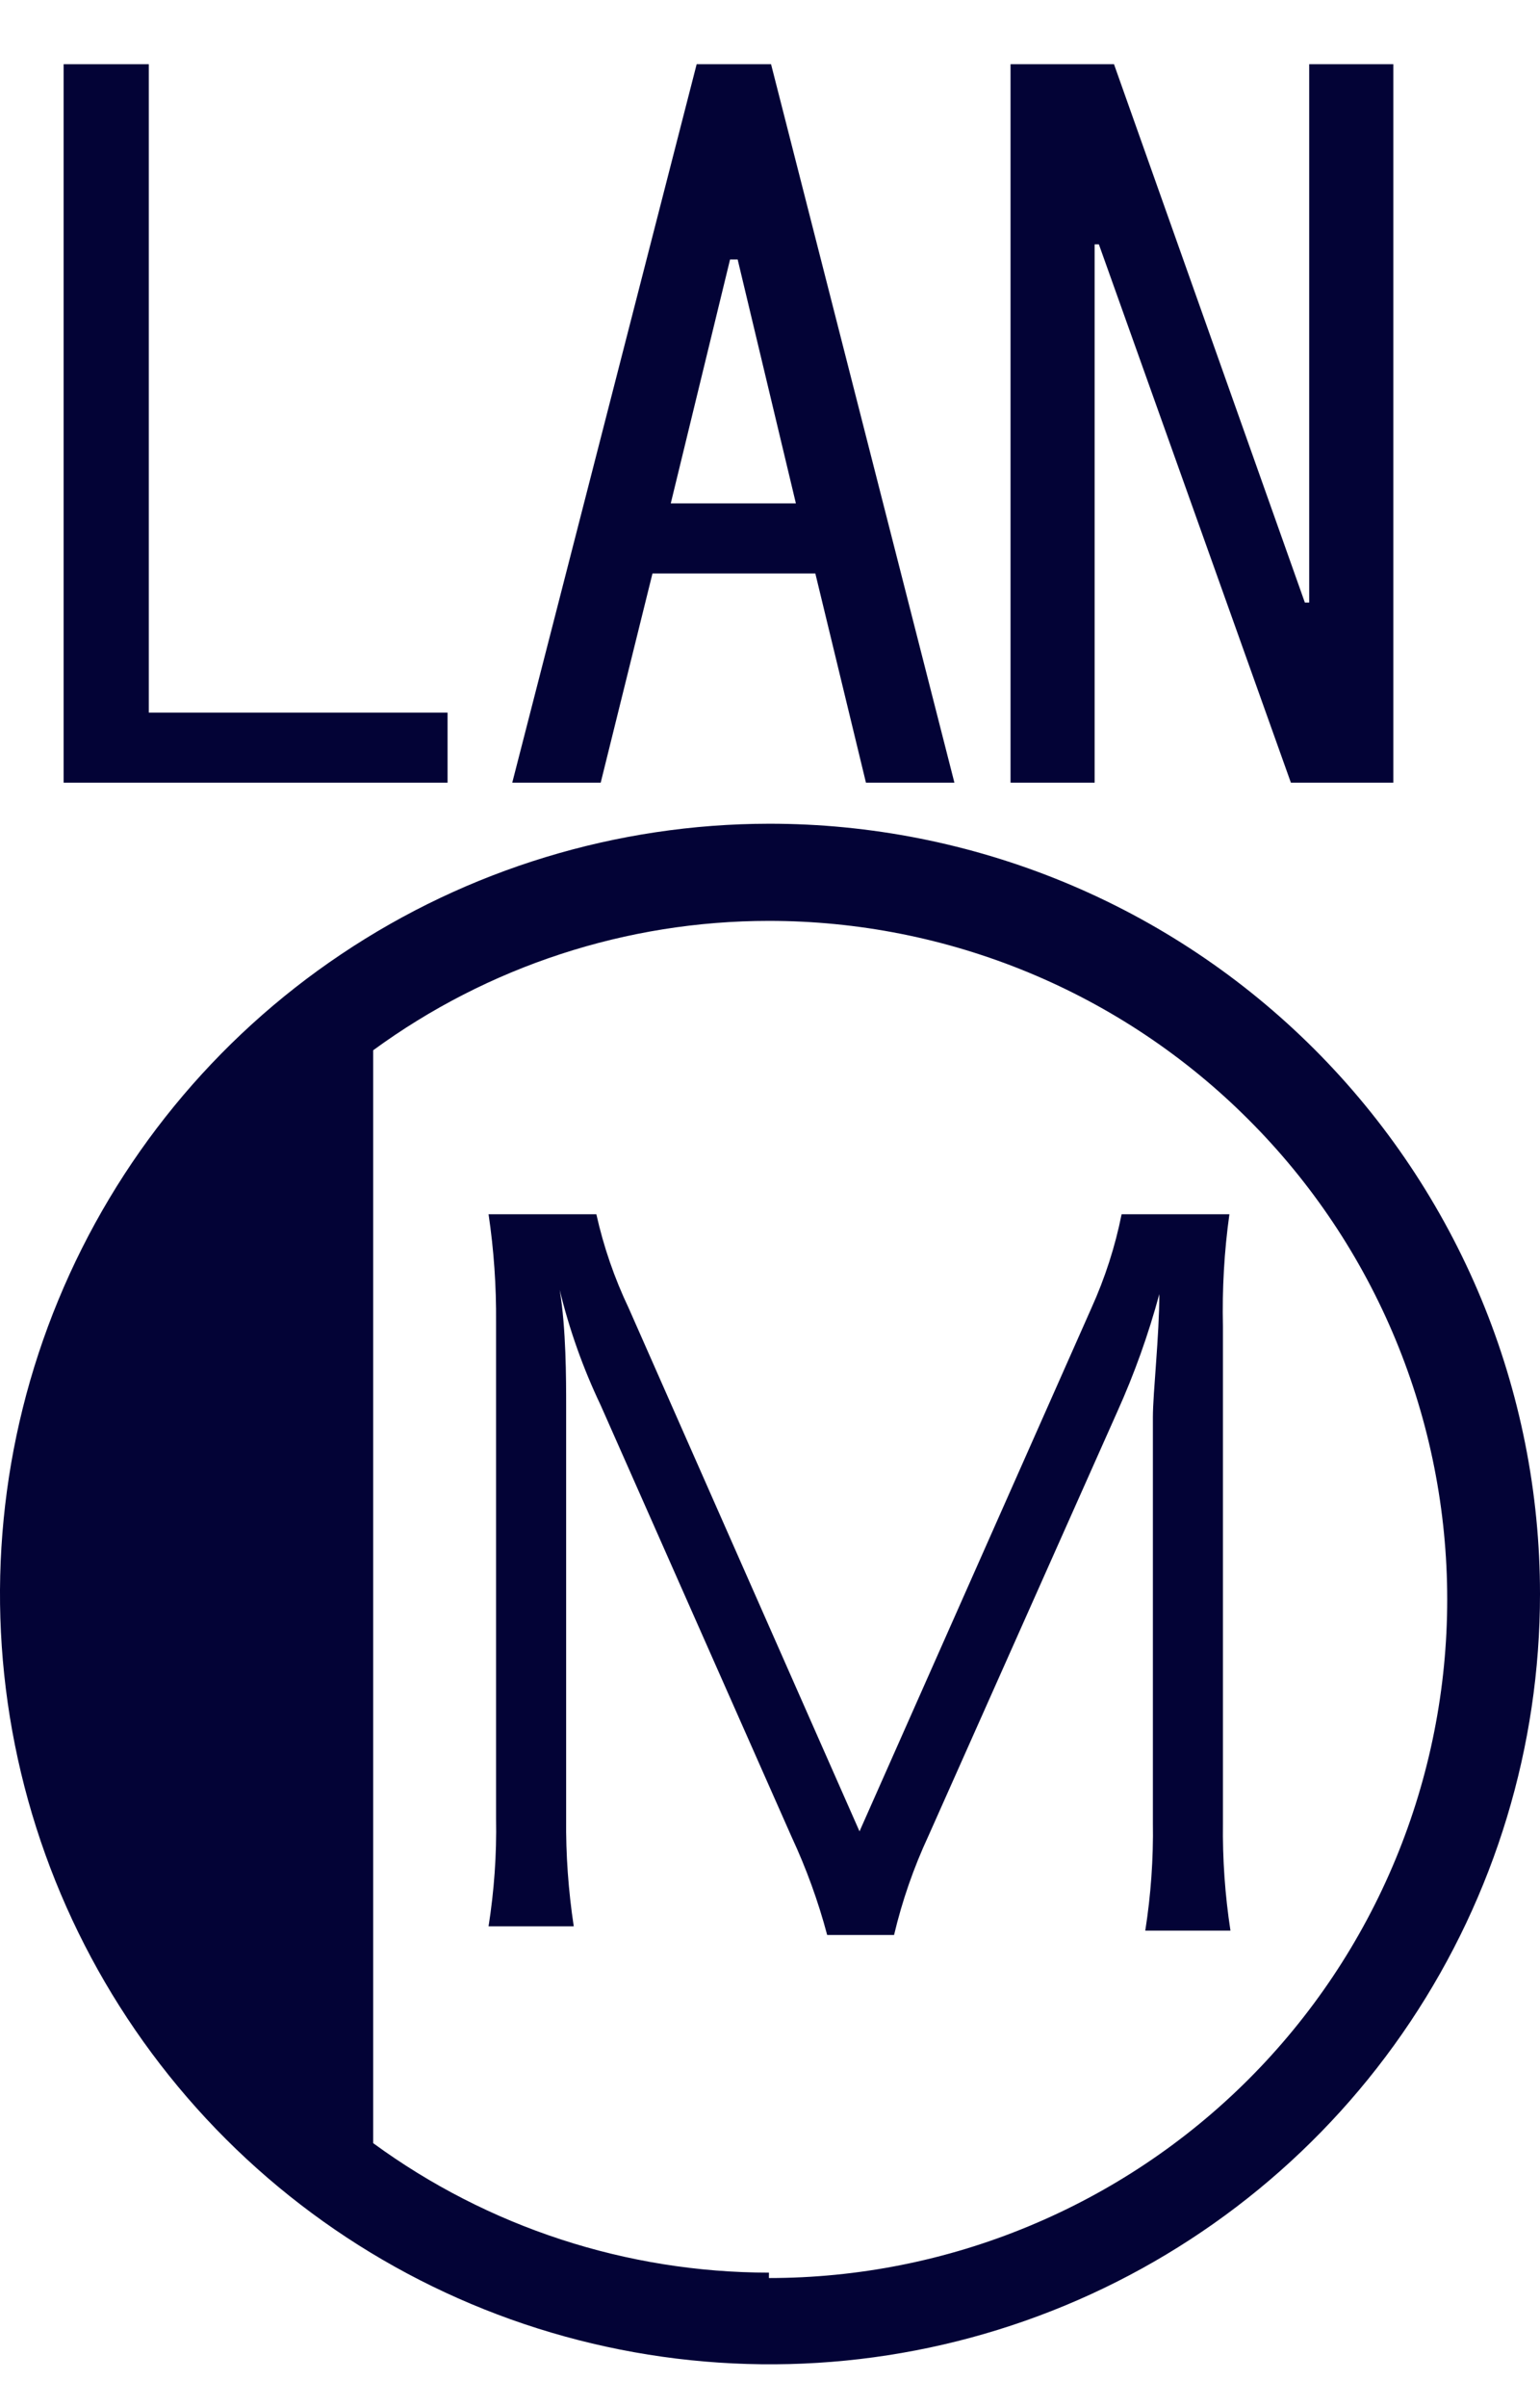 <svg width="16" height="25" viewBox="0 0 16 25" fill="none" xmlns="http://www.w3.org/2000/svg">
<path d="M7.989 8.555C6.407 8.557 4.861 9.028 3.547 9.909C2.233 10.789 1.21 12.04 0.606 13.502C0.002 14.963 -0.155 16.572 0.155 18.123C0.465 19.674 1.228 21.098 2.347 22.216C3.466 23.334 4.892 24.095 6.443 24.402C7.995 24.71 9.603 24.551 11.064 23.945C12.525 23.339 13.774 22.314 14.652 20.999C15.531 19.683 16 18.137 16 16.555C16 15.504 15.793 14.463 15.39 13.491C14.987 12.52 14.397 11.637 13.653 10.894C12.909 10.151 12.026 9.562 11.054 9.161C10.082 8.76 9.04 8.554 7.989 8.555ZM7.989 23.603C6.51 23.602 5.07 23.131 3.877 22.258V10.908C5.07 10.035 6.51 9.564 7.989 9.564C8.914 9.564 9.831 9.746 10.686 10.1C11.541 10.454 12.318 10.973 12.972 11.628C13.627 12.282 14.146 13.059 14.5 13.914C14.854 14.769 15.036 15.686 15.036 16.611C15.036 17.537 14.854 18.453 14.5 19.308C14.146 20.163 13.627 20.94 12.972 21.595C12.318 22.249 11.541 22.768 10.686 23.122C9.831 23.477 8.914 23.659 7.989 23.659V23.603Z" fill="#030336"/>
<path d="M12.773 12.611H11.653C11.586 12.947 11.48 13.274 11.339 13.586L8.93 19.02L6.532 13.586C6.384 13.275 6.271 12.948 6.196 12.611H5.076C5.131 12.982 5.157 13.357 5.154 13.732V18.886C5.161 19.261 5.134 19.636 5.076 20.006H5.961C5.905 19.635 5.878 19.261 5.882 18.886V14.606C5.882 14.326 5.882 13.799 5.815 13.396C5.915 13.809 6.058 14.211 6.241 14.595L8.224 19.076C8.377 19.405 8.501 19.746 8.594 20.096H9.289C9.373 19.741 9.493 19.396 9.647 19.065L11.608 14.662C11.786 14.267 11.932 13.858 12.045 13.44C12.045 13.866 11.978 14.471 11.978 14.718V18.931C11.984 19.306 11.957 19.68 11.899 20.051H12.784C12.727 19.68 12.701 19.306 12.706 18.931V13.777C12.697 13.387 12.719 12.997 12.773 12.611Z" fill="#030336"/>
<path d="M4.65 7.401H1.546V0.667H0.661V8.129H4.65V7.401Z" fill="#030336"/>
<path d="M6.779 5.956H8.471L8.997 8.129H9.916L8.011 0.667H7.238L5.322 8.129H6.241L6.779 5.956ZM7.585 2.695H7.664L8.269 5.228H6.969L7.585 2.695Z" fill="#030336"/>
<path d="M11.373 2.538H11.417L13.412 8.129H14.476V0.667H13.602V6.258H13.557L11.574 0.667H10.499V8.129H11.373V2.538Z" fill="#030336"/>
</svg>
